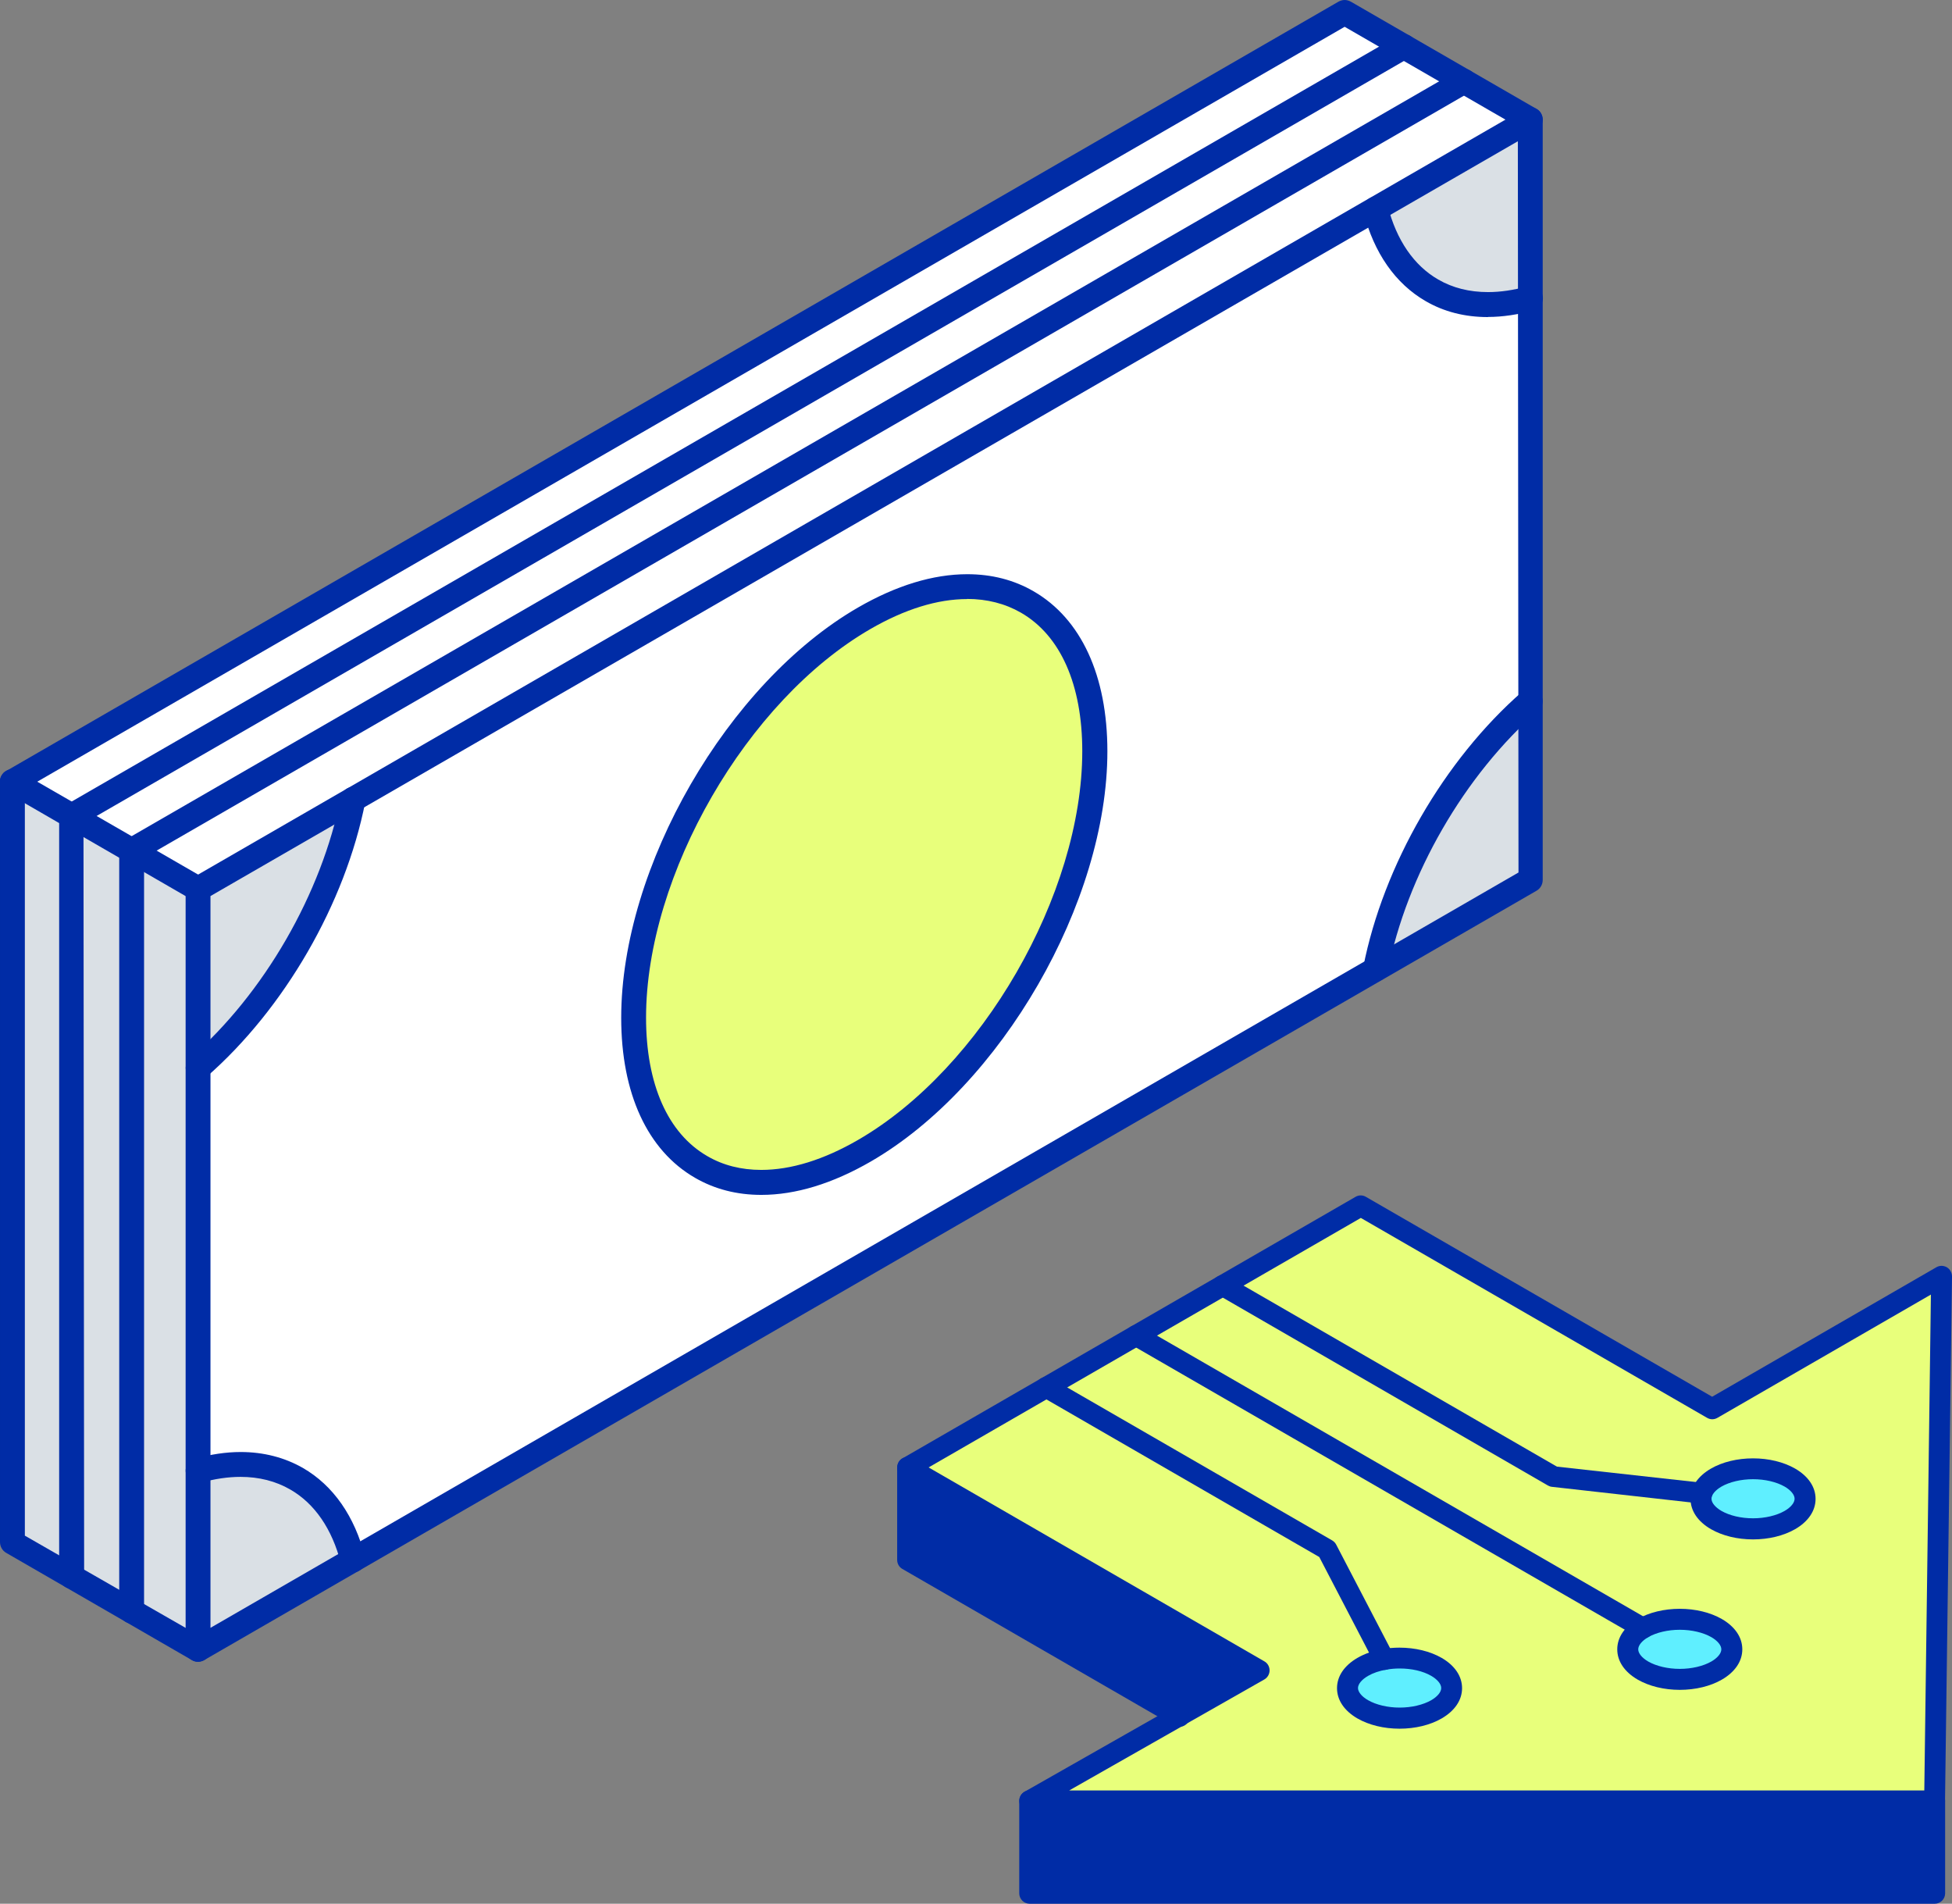 <svg viewBox="0 0 150.8 147.04" xmlns="http://www.w3.org/2000/svg"><rect x="0" y="0" width="150.8" height="147.04" fill="#808080" stroke="none"/><path d="m106.95 128.17c-.61.1-1.19.3-1.68.58-1.57.91-1.57 2.38 0 3.28 1.57.91 4.12.91 5.68 0 1.57-.91 1.57-2.38 0-3.28-1.09-.62-2.63-.82-4.01-.58zm19.97-2.42c-1.57.91-1.57 2.38 0 3.28 1.57.91 4.12.91 5.68 0 1.57-.91 1.57-2.38 0-3.28-1.57-.91-4.12-.91-5.68 0zm-32.46-26.46 10.65-6.15 27.15 15.67 17.72-10.23-.54 40.52h-69.9l17.72-10.08-27.15-15.68zm43.82 18.12c1.57-.91 1.57-2.38 0-3.29s-4.12-.91-5.69 0-1.57 2.38 0 3.29 4.12.91 5.69 0z" fill="#e8ff7b"/><path d="m79.55 139.1h69.9v7.14h-69.9z" fill="#002ca6"/><path d="m138.28 114.12c1.57.91 1.57 2.38 0 3.29s-4.12.91-5.69 0-1.57-2.38 0-3.29 4.12-.91 5.69 0z" fill="#5fefff"/><path d="m132.61 125.75c1.57.91 1.57 2.38 0 3.28-1.57.91-4.12.91-5.68 0-1.57-.91-1.57-2.38 0-3.28 1.57-.91 4.12-.91 5.68 0z" fill="#5fefff"/><path d="m110.96 128.75c1.57.91 1.57 2.38 0 3.28-1.57.91-4.12.91-5.68 0-1.57-.91-1.57-2.38 0-3.28.48-.28 1.06-.48 1.68-.58 1.37-.24 2.92-.04 4.01.58z" fill="#5fefff"/><path d="m97.27 129.02-6.23 3.54-20.92-12.08v-7.14z" fill="#002ca6"/><path d="m79.55 147.04c-.45 0-.81-.36-.81-.81v-7.14c0-.44.36-.81.81-.81s.81.36.81.81v6.33h68.29v-6.33c0-.44.36-.81.81-.81s.81.36.81.81v7.14c0 .45-.36.81-.81.81h-69.9z" fill="#002ca6"/><path d="m149.45 146.85h-69.9c-.34 0-.62-.28-.62-.62v-7.14c0-.34.28-.62.62-.62s.62.28.62.62v6.52h68.67v-6.52c0-.34.28-.62.62-.62s.62.28.62.62v7.14c0 .34-.28.62-.62.62z" fill="#002ca6"/><path d="m79.55 139.9c-.37 0-.69-.25-.78-.6s.06-.73.38-.91l16.5-9.38-25.93-14.97c-.25-.14-.4-.41-.4-.7s.15-.56.4-.7l35-20.2c.12-.07.26-.11.4-.11s.28.04.4.11l26.75 15.44 17.32-10c.12-.07.26-.11.4-.11s.28.04.41.11c.25.15.4.42.4.71l-.54 40.52c0 .44-.37.8-.81.8h-69.9zm69.11-1.61.51-38.3-16.49 9.52c-.12.07-.26.11-.4.11s-.28-.04-.4-.11l-26.75-15.44-33.39 19.27 25.94 14.98c.25.14.4.41.4.7s-.16.56-.41.7l-15.07 8.57h66.05z" fill="#002ca6"/><path d="m149.45 139.71h-69.9c-.28 0-.52-.19-.59-.46s.05-.55.29-.69l16.79-9.55-26.22-15.14c-.19-.11-.31-.31-.31-.53s.12-.42.31-.53l35-20.2c.19-.11.42-.11.62 0l26.84 15.49 17.41-10.05c.19-.11.43-.11.62 0s.31.32.3.54l-.54 40.52c0 .34-.28.61-.62.61zm-67.57-1.23h66.97l.51-38.83-16.78 9.69c-.19.11-.42.11-.62 0l-26.84-15.49-33.77 19.49 26.23 15.14c.19.11.31.31.31.53s-.12.42-.31.53l-15.7 8.93z" fill="#002ca6"/><path d="m106.95 128.97c-.3 0-.58-.17-.72-.43l-4.31-8.28-21.49-12.41c-.19-.11-.32-.28-.38-.49s-.03-.43.08-.61c.14-.25.41-.4.7-.4.14 0 .28.04.4.11l21.69 12.52c.13.08.24.19.31.33l4.42 8.49c.1.19.12.41.05.62s-.21.37-.4.47c-.11.06-.24.09-.37.09z" fill="#002ca6"/><path d="m106.95 128.78c-.22 0-.44-.12-.55-.33l-4.34-8.33-21.54-12.43c-.29-.17-.4-.55-.23-.84s.55-.4.84-.23l21.69 12.52c.1.06.18.14.24.25l4.42 8.49c.16.3.04.67-.26.83-.09.05-.19.07-.28.07z" fill="#002ca6"/><path d="m126.92 126.56c-.14 0-.28-.04-.4-.11l-39.15-22.6c-.39-.22-.52-.72-.3-1.1.14-.25.41-.4.7-.4.14 0 .28.04.4.11l39.15 22.6c.19.11.32.28.38.49s.03.43-.08.61c-.14.25-.41.4-.7.4z" fill="#002ca6"/><path d="m126.92 126.37c-.1 0-.21-.03-.31-.08l-39.15-22.6c-.29-.17-.4-.55-.23-.84s.55-.4.84-.23l39.15 22.6c.29.17.4.55.23.84-.11.2-.32.31-.53.31z" fill="#002ca6"/><path d="m131.39 116.13-11.49-1.29c-.11-.01-.22-.05-.31-.1l-25.53-14.75c-.19-.11-.32-.28-.38-.49s-.03-.43.08-.61c.14-.25.41-.4.7-.4.14 0 .28.04.4.11l25.42 14.68 11.28 1.25c.44.05.76.45.71.89-.05.41-.39.72-.8.72h-.09z" fill="#002ca6"/><path d="m131.48 115.94s-.05 0-.07 0l-11.49-1.29c-.08 0-.17-.04-.24-.08l-25.53-14.75c-.29-.17-.39-.55-.22-.84s.55-.4.84-.22l25.42 14.68 11.36 1.28c.34.04.58.34.54.68-.04.31-.3.55-.61.55z" fill="#002ca6"/><path d="m108.12 133.52c-1.21 0-2.36-.28-3.25-.79-1.02-.59-1.58-1.42-1.58-2.34s.56-1.75 1.58-2.34c.55-.32 1.21-.55 1.95-.68.42-.07.85-.11 1.29-.11 1.22 0 2.37.28 3.26.79 1.02.59 1.58 1.42 1.58 2.34s-.56 1.75-1.58 2.34c-.88.51-2.04.79-3.25.79zm.01-4.65c-.35 0-.7.03-1.03.09-.54.09-1.03.26-1.41.48-.49.28-.78.64-.78.94s.29.66.78.94c.63.36 1.52.57 2.44.57s1.81-.21 2.44-.57c.48-.28.77-.63.77-.94s-.29-.66-.77-.94c-.64-.37-1.51-.57-2.43-.57z" fill="#002ca6"/><path d="m108.12 133.33c-1.13 0-2.27-.26-3.15-.77-.96-.55-1.49-1.32-1.49-2.17s.53-1.62 1.49-2.17c.53-.31 1.17-.53 1.88-.65 1.55-.27 3.24-.02 4.42.65.96.55 1.49 1.33 1.49 2.17s-.53 1.62-1.48 2.17c-.88.51-2.02.77-3.15.77zm.01-4.65c-.36 0-.71.03-1.07.09-.56.1-1.07.27-1.47.5-.56.32-.88.73-.88 1.11s.32.79.87 1.11c1.37.79 3.7.79 5.07 0 .55-.32.87-.72.87-1.11s-.32-.79-.87-1.11c-.68-.39-1.59-.6-2.53-.6z" fill="#002ca6"/><path d="m129.77 130.52c-1.21 0-2.36-.28-3.25-.79-1.02-.59-1.58-1.42-1.58-2.34s.56-1.75 1.58-2.34c.88-.51 2.04-.79 3.25-.79s2.36.28 3.25.79c1.02.59 1.58 1.42 1.58 2.34s-.56 1.75-1.58 2.34c-.88.51-2.04.79-3.25.79zm0-4.64c-.92 0-1.81.21-2.44.57-.48.28-.77.63-.77.94s.29.66.77.94c.63.36 1.52.57 2.44.57s1.81-.21 2.44-.57c.48-.28.77-.63.77-.94s-.29-.66-.77-.94c-.63-.36-1.52-.57-2.44-.57z" fill="#002ca6"/><path d="m129.77 130.33c-1.13 0-2.27-.25-3.15-.77-.96-.55-1.48-1.33-1.48-2.17s.53-1.62 1.48-2.17c1.77-1.02 4.53-1.02 6.3 0 .96.55 1.48 1.33 1.48 2.17s-.53 1.62-1.48 2.17c-.88.51-2.02.77-3.15.77zm0-4.64c-.92 0-1.85.2-2.53.6-.55.32-.87.72-.87 1.11s.32.79.87 1.11c1.37.79 3.7.79 5.07 0 .55-.32.87-.72.87-1.11s-.32-.79-.87-1.11c-.69-.4-1.61-.6-2.53-.6z" fill="#002ca6"/><path d="m135.43 118.9c-1.21 0-2.36-.28-3.25-.79-1.02-.59-1.58-1.42-1.58-2.34s.56-1.75 1.58-2.34c.88-.51 2.04-.79 3.25-.79s2.36.28 3.25.79c1.02.59 1.58 1.42 1.58 2.34s-.56 1.75-1.58 2.34c-.89.51-2.04.79-3.25.79zm0-4.65c-.92 0-1.81.21-2.44.57-.48.28-.77.63-.77.94s.29.66.77.94c.63.36 1.51.57 2.44.57.92 0 1.81-.21 2.44-.57.48-.28.77-.63.77-.94s-.29-.66-.77-.94c-.63-.36-1.52-.57-2.44-.57z" fill="#002ca6"/><path d="m135.43 118.71c-1.13 0-2.27-.25-3.15-.77-.96-.55-1.48-1.33-1.48-2.18s.53-1.62 1.48-2.18c1.77-1.02 4.53-1.02 6.3 0 .96.55 1.48 1.33 1.48 2.18s-.53 1.62-1.48 2.18c-.89.51-2.02.77-3.15.77zm0-4.65c-.92 0-1.85.2-2.53.59-.55.32-.87.72-.87 1.11s.32.79.87 1.11c1.37.79 3.7.79 5.07 0 .55-.32.87-.72.87-1.11s-.32-.79-.87-1.11c-.69-.4-1.61-.6-2.54-.6z" fill="#002ca6"/><path d="m91.08 133.4c-.14 0-.28-.04-.4-.11l-20.97-12.11c-.25-.14-.4-.41-.4-.7v-7.14c0-.45.36-.81.81-.81s.81.36.81.81v6.67l20.57 11.87c.19.11.32.28.38.49s.03.43-.08.61c-.14.25-.41.4-.7.4z" fill="#002ca6"/><path d="m91.08 133.2c-.1 0-.21-.03-.31-.08l-20.97-12.11c-.19-.11-.31-.31-.31-.53v-7.14c0-.34.28-.62.62-.62s.62.28.62.62v6.79l20.66 11.93c.29.17.4.55.23.84-.11.2-.32.31-.53.31z" fill="#002ca6"/><path d="m118.22 54.16v13.81s-11.95 6.9-11.95 6.9c1.5-7.62 6.1-15.6 11.95-20.71z" fill="#dae0e5"/><path d="m118.22 23.05v31.11c-5.85 5.11-10.45 13.09-11.95 20.71l-79.01 45.62c-1.5-5.89-6.11-8.55-11.96-6.9v-31.11c5.85-5.11 10.46-13.09 11.96-20.71l79.01-45.63c1.5 5.89 6.1 8.55 11.95 6.9zm-51.45 65.84c9.84-5.68 17.81-19.5 17.81-30.86s-7.97-15.96-17.81-10.28-17.82 19.5-17.82 30.86 7.97 15.96 17.82 10.28z" fill="#fff"/><path d="m118.22 9.24v13.81c-5.85 1.65-10.45-1.01-11.95-6.9l11.95-6.9z" fill="#dae0e5"/><path d="m118.22 9.24-102.92 59.42-5.12-2.96 102.92-59.42z" fill="#fff"/><path d="m113.1 6.28-102.92 59.42-4.64-2.68 102.92-59.42z" fill="#fff"/><path d="m108.46 3.6-102.92 59.42h-.01l-4.57-2.64 102.92-59.42z" fill="#fff"/><path d="m84.58 58.03c0 11.36-7.97 25.18-17.81 30.86s-17.82 1.07-17.82-10.28 7.97-25.18 17.82-30.86c9.84-5.68 17.81-1.08 17.81 10.28z" fill="#e8ff7b"/><path d="m15.3 68.66 11.96-6.9c-1.5 7.62-6.11 15.6-11.96 20.71z" fill="#dae0e5"/><path d="m27.26 120.49-11.96 6.9v-13.81c5.85-1.65 10.46 1.01 11.96 6.9z" fill="#dae0e5"/><path d="m15.3 113.59v13.8l-5.13-2.96v-58.73h.01l5.12 2.96z" fill="#dae0e5"/><path d="m10.18 65.7h-.01v58.73l-4.64-2.68v-58.73h.01z" fill="#dae0e5"/><path d="m.96 60.38 4.57 2.64v58.73l-4.57-2.64z" fill="#dae0e5"/><g fill="#002ca6"><path d="m15.3 128.35c-.17 0-.33-.04-.48-.13-.3-.17-.48-.49-.48-.83v-58.73c0-.34.18-.66.48-.83l102.92-59.42c.15-.08.31-.13.48-.13s.33.05.48.13c.3.17.48.49.48.83v58.73c0 .34-.18.66-.48.83l-102.92 59.42c-.15.08-.31.13-.48.13zm.96-2.62 101.05-58.34-.05-56.48-101 58.3v56.51z"/><path d="m15.3 128.16c-.13 0-.27-.04-.38-.1-.24-.14-.38-.39-.38-.67v-58.73c0-.27.15-.53.38-.67l102.92-59.41c.12-.07.25-.1.38-.1s.27.04.38.1c.24.14.38.39.38.66v58.73c0 .27-.15.53-.38.67l-102.91 59.42c-.12.07-.25.1-.38.1zm.77-2.1 101.43-58.56-.05-56.93-101.38 58.53z"/><path d="m15.3 128.26c-.15 0-.3-.04-.43-.12-.27-.15-.43-.44-.43-.75v-58.73c0-.31.17-.59.43-.75l102.92-59.42c.13-.08.28-.12.43-.12s.3.04.43.12c.27.15.43.44.43.75v58.73c0 .31-.17.59-.43.75l-102.92 59.42c-.13.08-.28.12-.43.12zm.87-2.36 101.19-58.43v-56.73l-101.19 58.42z"/><path d="m15.3 128.06c-.12 0-.23-.03-.34-.09-.21-.12-.34-.34-.34-.58v-58.73c0-.24.13-.46.34-.58l102.93-59.42c.21-.12.46-.12.67 0s.34.34.34.58v58.73c0 .24-.13.46-.34.58l-102.92 59.42c-.1.06-.22.09-.34.09zm.67-59.01v57.18l101.58-58.65v-57.17z"/><path d="m58.81 92.29c-1.88 0-3.6-.44-5.12-1.32-3.67-2.12-5.7-6.51-5.7-12.36 0-11.65 8.21-25.86 18.3-31.69 2.95-1.7 5.79-2.57 8.44-2.57 1.88 0 3.6.44 5.12 1.32 3.67 2.12 5.7 6.51 5.7 12.36 0 11.65-8.2 25.86-18.29 31.69-2.95 1.7-5.79 2.57-8.44 2.57zm15.91-46.02c-2.3 0-4.82.78-7.47 2.31-9.56 5.52-17.34 18.99-17.34 30.02 0 5.14 1.68 8.94 4.74 10.7 1.22.71 2.62 1.06 4.16 1.06 2.3 0 4.82-.78 7.47-2.31 9.56-5.52 17.33-18.99 17.33-30.03 0-5.14-1.68-8.94-4.74-10.7-1.22-.7-2.62-1.06-4.16-1.06z"/><path d="m58.81 92.09c-1.84 0-3.54-.44-5.02-1.3-3.61-2.09-5.6-6.42-5.6-12.2 0-11.59 8.16-25.73 18.2-31.52 2.92-1.69 5.73-2.54 8.34-2.54 1.84 0 3.53.44 5.02 1.3 3.61 2.09 5.6 6.42 5.6 12.2 0 11.59-8.16 25.73-18.19 31.52-2.92 1.69-5.73 2.54-8.34 2.54zm15.91-46.01c-2.34 0-4.88.79-7.57 2.34-9.61 5.55-17.43 19.09-17.43 30.19 0 5.21 1.72 9.07 4.83 10.87 1.25.72 2.68 1.09 4.26 1.09 2.34 0 4.88-.79 7.57-2.34 9.61-5.55 17.43-19.09 17.43-30.19 0-5.21-1.72-9.07-4.83-10.87-1.25-.72-2.68-1.09-4.26-1.09z"/><path d="m58.81 92.19c-1.86 0-3.57-.44-5.07-1.31-3.64-2.1-5.65-6.46-5.65-12.28 0-11.62 8.19-25.8 18.25-31.6 2.94-1.7 5.76-2.56 8.39-2.56 1.86 0 3.57.44 5.07 1.31 3.64 2.1 5.65 6.46 5.65 12.28 0 11.62-8.18 25.8-18.24 31.61-2.94 1.7-5.76 2.56-8.39 2.56zm15.91-46.02c-2.32 0-4.85.78-7.52 2.32-9.59 5.53-17.38 19.04-17.38 30.11 0 5.17 1.7 9 4.79 10.78 1.24.71 2.65 1.08 4.21 1.08 2.32 0 4.85-.78 7.52-2.32 9.58-5.53 17.38-19.04 17.38-30.11 0-5.17-1.7-9-4.79-10.78-1.24-.71-2.65-1.07-4.21-1.07z"/><path d="m58.81 92c-1.81 0-3.49-.43-4.98-1.28-3.58-2.07-5.55-6.37-5.55-12.11 0-11.56 8.14-25.66 18.15-31.44 4.97-2.87 9.68-3.32 13.27-1.25 3.58 2.07 5.55 6.37 5.55 12.11 0 11.56-8.14 25.66-18.15 31.44-2.91 1.68-5.74 2.53-8.29 2.53zm15.91-46.02c-2.32 0-4.91.79-7.62 2.35-9.64 5.56-17.48 19.14-17.48 30.27 0 5.24 1.73 9.13 4.88 10.95s7.38 1.38 11.93-1.25c9.64-5.56 17.47-19.15 17.47-30.27 0-5.24-1.73-9.13-4.88-10.95-1.27-.74-2.73-1.1-4.31-1.1z"/><path d="m114.94 24.49c-1.77 0-3.39-.41-4.8-1.23-2.34-1.35-4-3.73-4.8-6.87-.06-.25-.03-.51.11-.73.13-.22.34-.38.59-.44.08-.02.16-.03.24-.03.44 0 .82.3.93.72.67 2.63 2.02 4.6 3.9 5.68 1.12.65 2.41.97 3.85.97.96 0 1.97-.15 3.02-.44.09-.02.17-.04.26-.04.43 0 .81.29.92.7.14.51-.15 1.04-.66 1.18-1.22.34-2.41.52-3.54.52z"/><path d="m114.94 24.3c-1.74 0-3.32-.41-4.71-1.21-2.29-1.32-3.92-3.66-4.71-6.75-.05-.2-.02-.41.08-.58.1-.18.27-.3.47-.35.06-.02.13-.02.19-.02.35 0 .66.24.74.58.68 2.69 2.06 4.69 3.99 5.8 1.15.66 2.48 1 3.94 1 .98 0 2.01-.15 3.07-.45.07-.02.14-.03.21-.03.34 0 .65.23.74.56.11.41-.12.83-.53.95-1.2.34-2.37.51-3.49.51z"/><path d="m114.94 24.39c-1.75 0-3.35-.41-4.75-1.22-2.31-1.34-3.96-3.69-4.75-6.81-.06-.22-.02-.46.09-.65.12-.2.31-.34.53-.4.07-.02.14-.03.21-.03.39 0 .74.27.84.65.68 2.66 2.04 4.65 3.94 5.74 1.14.66 2.45.99 3.9.99.97 0 1.99-.15 3.05-.45.08-.02.16-.03.23-.03.39 0 .73.26.83.63.13.46-.14.94-.6 1.07-1.21.34-2.39.51-3.52.51z"/><path d="m114.94 24.2c-1.71 0-3.28-.4-4.66-1.19-2.27-1.31-3.88-3.62-4.66-6.69-.09-.36.13-.73.49-.82s.73.13.82.49c.69 2.71 2.09 4.74 4.03 5.86 1.95 1.12 4.4 1.32 7.09.56.36-.1.73.11.83.46.1.36-.11.73-.47.83-1.2.34-2.36.51-3.47.51z"/><path d="m106.27 75.83c-.06 0-.12 0-.19-.02-.52-.1-.86-.61-.76-1.13 1.55-7.85 6.25-15.99 12.27-21.25.17-.15.4-.24.63-.24.28 0 .54.12.72.33.35.4.31 1.01-.09 1.35-5.72 4.99-10.18 12.72-11.64 20.17-.09.45-.48.77-.94.77z"/><path d="m106.27 75.64s-.1 0-.15-.01c-.41-.08-.69-.49-.6-.9 1.54-7.81 6.21-15.91 12.2-21.14.14-.12.32-.19.5-.19.22 0 .43.1.58.26.28.32.25.8-.07 1.08-5.75 5.02-10.23 12.79-11.71 20.28-.07.36-.39.62-.75.62z"/><path d="m106.27 75.74c-.06 0-.11 0-.17-.02-.47-.09-.77-.55-.68-1.01 1.54-7.83 6.23-15.95 12.23-21.19.16-.14.36-.21.57-.21.25 0 .49.11.65.3.31.36.28.91-.08 1.22-5.73 5.01-10.2 12.76-11.68 20.23-.08.4-.44.7-.85.7z"/><path d="m106.27 75.54s-.09 0-.13-.01c-.36-.07-.6-.43-.53-.79 1.53-7.79 6.2-15.87 12.17-21.09.28-.24.7-.21.95.06.24.28.22.7-.06.95-5.76 5.03-10.26 12.82-11.74 20.33-.06.32-.34.54-.66.54z"/><path d="m15.3 83.43c-.28 0-.54-.12-.72-.33-.17-.19-.25-.44-.23-.7s.13-.49.33-.66c5.72-5 10.18-12.73 11.65-20.18.09-.45.48-.78.94-.78.06 0 .13 0 .19.02.52.1.86.61.76 1.13-1.54 7.85-6.25 15.99-12.27 21.25-.18.15-.4.24-.63.24z"/><path d="m15.3 83.24c-.22 0-.43-.1-.58-.26-.28-.32-.25-.81.07-1.08 5.75-5.02 10.24-12.79 11.71-20.28.07-.36.39-.62.75-.62.05 0 .1 0 .15.01.42.08.69.49.61.9-1.54 7.81-6.21 15.91-12.21 21.14-.14.12-.32.19-.51.19z"/><path d="m15.3 83.34c-.25 0-.49-.11-.65-.3-.31-.36-.28-.91.08-1.22 5.73-5.01 10.21-12.76 11.68-20.23.08-.4.43-.7.85-.7.06 0 .11 0 .17.02.47.09.77.55.68 1.01-1.54 7.83-6.23 15.95-12.24 21.2-.16.14-.36.21-.57.21z"/><path d="m15.3 83.14c-.19 0-.37-.08-.51-.23-.24-.28-.22-.7.06-.95 5.77-5.04 10.26-12.83 11.74-20.34.07-.36.42-.6.79-.53.36.07.6.42.53.79-1.53 7.79-6.2 15.87-12.18 21.09-.13.11-.29.17-.44.17z"/><path d="m27.26 121.45c-.44 0-.82-.3-.93-.72-.67-2.63-2.02-4.6-3.9-5.68-1.12-.65-2.42-.98-3.85-.98-.96 0-1.98.15-3.02.44-.08.02-.17.04-.26.04-.43 0-.81-.29-.92-.7-.07-.25-.04-.5.09-.73.13-.22.33-.39.58-.45 1.22-.34 2.41-.52 3.54-.52 1.77 0 3.39.42 4.81 1.23 2.34 1.35 4 3.73 4.8 6.87.06.25.03.51-.11.73-.13.22-.34.38-.59.44-.08.02-.16.03-.24.03z"/><path d="m27.26 121.26c-.35 0-.66-.24-.74-.58-.68-2.68-2.06-4.69-3.99-5.8-1.15-.66-2.48-1-3.95-1-.98 0-2.01.15-3.07.45-.07.02-.14.03-.21.03-.34 0-.65-.23-.74-.56-.11-.41.12-.83.53-.95 1.2-.34 2.37-.51 3.49-.51 1.74 0 3.32.41 4.71 1.21 2.29 1.32 3.92 3.66 4.71 6.75.05.2.02.41-.08.58-.1.18-.27.3-.47.35-.06.02-.12.02-.19.02z"/><path d="m27.26 121.35c-.4 0-.74-.27-.84-.65-.68-2.66-2.04-4.64-3.94-5.74-1.14-.66-2.45-.99-3.9-.99-.97 0-1.99.15-3.05.45-.08.02-.16.03-.23.03-.39 0-.73-.26-.83-.63-.13-.46.14-.94.6-1.07 1.21-.34 2.39-.51 3.52-.51 1.75 0 3.36.41 4.76 1.22 2.31 1.34 3.96 3.69 4.75 6.81.06.22.02.46-.09.65s-.31.34-.53.4c-.07.02-.14.03-.21.03z"/><path d="m27.26 121.16c-.3 0-.57-.2-.65-.51-.69-2.71-2.08-4.74-4.03-5.86s-4.4-1.32-7.09-.56c-.36.1-.73-.11-.83-.46-.1-.36.11-.73.46-.83 3.05-.86 5.86-.62 8.13.69s3.88 3.62 4.66 6.69c.09.36-.13.73-.49.82-.06.01-.11.02-.17.02z"/><path d="m15.3 128.35c-.17 0-.33-.04-.48-.13l-14.34-8.28c-.3-.17-.48-.49-.48-.83v-58.73c0-.34.18-.66.48-.83l102.92-59.42c.15-.08.31-.13.48-.13s.33.05.48.13l14.34 8.28c.46.26.62.85.35 1.31-.17.3-.49.48-.83.48-.17 0-.33-.04-.48-.13l-13.86-8-101.96 58.86v57.68l13.86 7.95c.46.26.62.85.35 1.31-.17.3-.49.48-.83.48z"/><path d="m15.3 128.16c-.13 0-.27-.04-.38-.1l-14.34-8.29c-.24-.14-.38-.39-.38-.67v-58.73c0-.27.15-.53.38-.67l102.92-59.4c.12-.07.25-.1.38-.1s.27.04.38.1l14.34 8.28c.37.21.49.68.28 1.05-.14.24-.39.38-.67.38-.13 0-.27-.04-.38-.1l-13.96-8.06-102.14 58.97v57.9l13.96 8.01c.37.21.49.68.28 1.05-.14.24-.39.38-.67.38z"/><path d="m15.3 128.26c-.15 0-.3-.04-.43-.12l-14.34-8.28c-.27-.15-.43-.44-.43-.75v-58.73c0-.31.17-.59.43-.75l102.92-59.42c.13-.08.28-.12.43-.12s.3.04.43.12l14.34 8.28c.41.24.55.77.32 1.18-.15.27-.44.43-.75.43-.15 0-.3-.04-.43-.12l-13.91-8.03-102.06 58.93v57.73l13.91 8.03c.41.24.55.77.32 1.18-.15.27-.44.43-.75.43z"/><path d="m15.3 128.06c-.11 0-.23-.03-.34-.09l-14.34-8.28c-.21-.12-.34-.34-.34-.58v-58.73c0-.24.13-.46.34-.58l102.93-59.42c.21-.12.46-.12.67 0l14.34 8.28c.32.19.43.6.25.92-.19.32-.6.43-.92.25l-14.01-8.09-102.25 59.03v57.96l14.01 8.09c.32.19.43.6.25.92-.12.22-.35.34-.58.34z"/><path d="m5.53 63.98c-.17 0-.33-.04-.48-.13l-4.58-2.65c-.22-.13-.38-.34-.45-.58-.07-.25-.03-.51.1-.73.17-.3.49-.48.83-.48.17 0 .33.05.48.13l4.58 2.64c.22.13.38.34.45.58.07.25.03.51-.1.73-.17.3-.49.48-.83.48z"/><path d="m5.53 63.79c-.13 0-.27-.04-.38-.1l-4.57-2.65c-.37-.21-.49-.68-.28-1.05.14-.24.39-.38.67-.38.13 0 .27.04.38.1l4.58 2.65c.18.1.3.27.36.47.05.2.02.41-.08.58-.14.24-.39.38-.67.38z"/><path d="m5.53 63.89c-.15 0-.3-.04-.43-.12l-4.57-2.65c-.41-.24-.55-.77-.32-1.18.15-.27.44-.43.75-.43.15 0 .3.04.43.12l4.58 2.64c.2.12.34.3.4.53.06.22.03.46-.09.66-.15.27-.44.43-.75.43z"/><path d="m5.53 63.7c-.11 0-.23-.03-.34-.09l-4.57-2.65c-.32-.19-.43-.6-.25-.92.19-.32.6-.43.92-.25l4.58 2.65c.32.19.43.6.24.92-.12.22-.35.34-.58.34z"/><path d="m15.3 69.62c-.17 0-.33-.05-.48-.13l-9.76-5.64c-.22-.13-.38-.33-.45-.58s-.03-.51.1-.73c.17-.3.49-.48.83-.48.17 0 .33.04.48.13l9.77 5.64c.22.13.38.34.45.58s.03.51-.1.73c-.17.3-.49.48-.83.48z"/><path d="m15.3 69.43c-.13 0-.27-.04-.38-.1l-9.76-5.64c-.37-.21-.49-.68-.28-1.05.14-.24.39-.38.66-.38.13 0 .27.04.38.1l9.77 5.64c.18.1.3.27.36.47.05.2.03.4-.08.58-.14.24-.39.38-.67.38z"/><path d="m15.3 69.52c-.15 0-.3-.04-.43-.12l-9.76-5.64c-.41-.24-.55-.77-.32-1.18.15-.27.44-.43.75-.43.15 0 .3.04.43.12l9.77 5.64c.2.12.34.3.4.52s.03.46-.09.66c-.15.27-.44.43-.75.43z"/><path d="m15.3 69.33c-.11 0-.23-.03-.34-.09l-9.76-5.64c-.32-.19-.43-.6-.25-.92.19-.32.59-.43.92-.25l9.77 5.64c.32.19.43.6.25.92-.12.22-.35.34-.58.34z"/><path d="m5.53 122.71c-.53 0-.96-.43-.96-.96v-58.73c0-.37.22-.71.55-.87l102.86-59.38c.15-.08.31-.13.48-.13.34 0 .66.18.83.48.26.46.11 1.05-.35 1.31l-102.49 59.18.05 58.14c0 .53-.43.96-.96.96z"/><path d="m5.53 122.52c-.42 0-.77-.34-.77-.77v-58.73c0-.3.17-.57.44-.7l102.87-59.38c.12-.07.25-.1.38-.1.27 0 .53.15.67.38.21.37.09.84-.28 1.05l-102.59 59.23.05 58.25c0 .42-.34.77-.77.77z"/><path d="m5.53 122.61c-.48 0-.86-.39-.86-.86v-58.73c0-.33.2-.64.5-.78l102.85-59.39c.13-.08.28-.12.43-.12.31 0 .59.17.75.43.24.41.1.94-.32 1.18l-102.48 59.18v58.23c0 .48-.39.86-.86.86z"/><path d="m5.53 122.42c-.37 0-.67-.3-.67-.67v-58.73c0-.27.16-.5.39-.61l102.87-59.39c.32-.19.73-.08.92.25.19.32.08.73-.25.92l-102.58 59.22v58.34c0 .37-.3.67-.67.67z"/><path d="m10.17 125.39c-.53 0-.96-.43-.96-.96v-58.73c0-.25.1-.5.28-.68.06-.06.13-.12.2-.16l102.93-59.41c.15-.08.31-.13.48-.13.34 0 .66.18.83.48.13.22.16.48.1.73-.07.25-.23.46-.45.58l-102.45 59.15v58.17c0 .53-.43.96-.96.96z"/><path d="m10.17 125.2c-.42 0-.77-.34-.77-.77v-58.73c0-.2.08-.4.23-.54.05-.05.11-.09.16-.13l102.92-59.41c.12-.07.25-.1.38-.1.27 0 .53.15.67.38.1.18.13.38.08.58s-.18.36-.36.47l-102.54 59.19v58.29c0 .42-.34.77-.77.77z"/><path d="m10.17 125.29c-.48 0-.86-.39-.86-.86v-58.73c0-.23.09-.45.25-.61.06-.05.12-.11.18-.14l102.93-59.42c.13-.08.28-.12.43-.12.31 0 .6.17.75.43.12.2.15.43.09.66-.06.22-.2.41-.4.53l-102.5 59.17v58.23c0 .48-.39.86-.86.86z"/><path d="m10.17 125.1c-.37 0-.67-.3-.67-.67v-58.73c0-.18.07-.35.2-.48.04-.04.09-.08.14-.11l102.92-59.41c.32-.19.73-.08.92.25.19.32.08.73-.25.92l-102.59 59.22v58.34c0 .37-.3.67-.67.67z"/></g></svg>